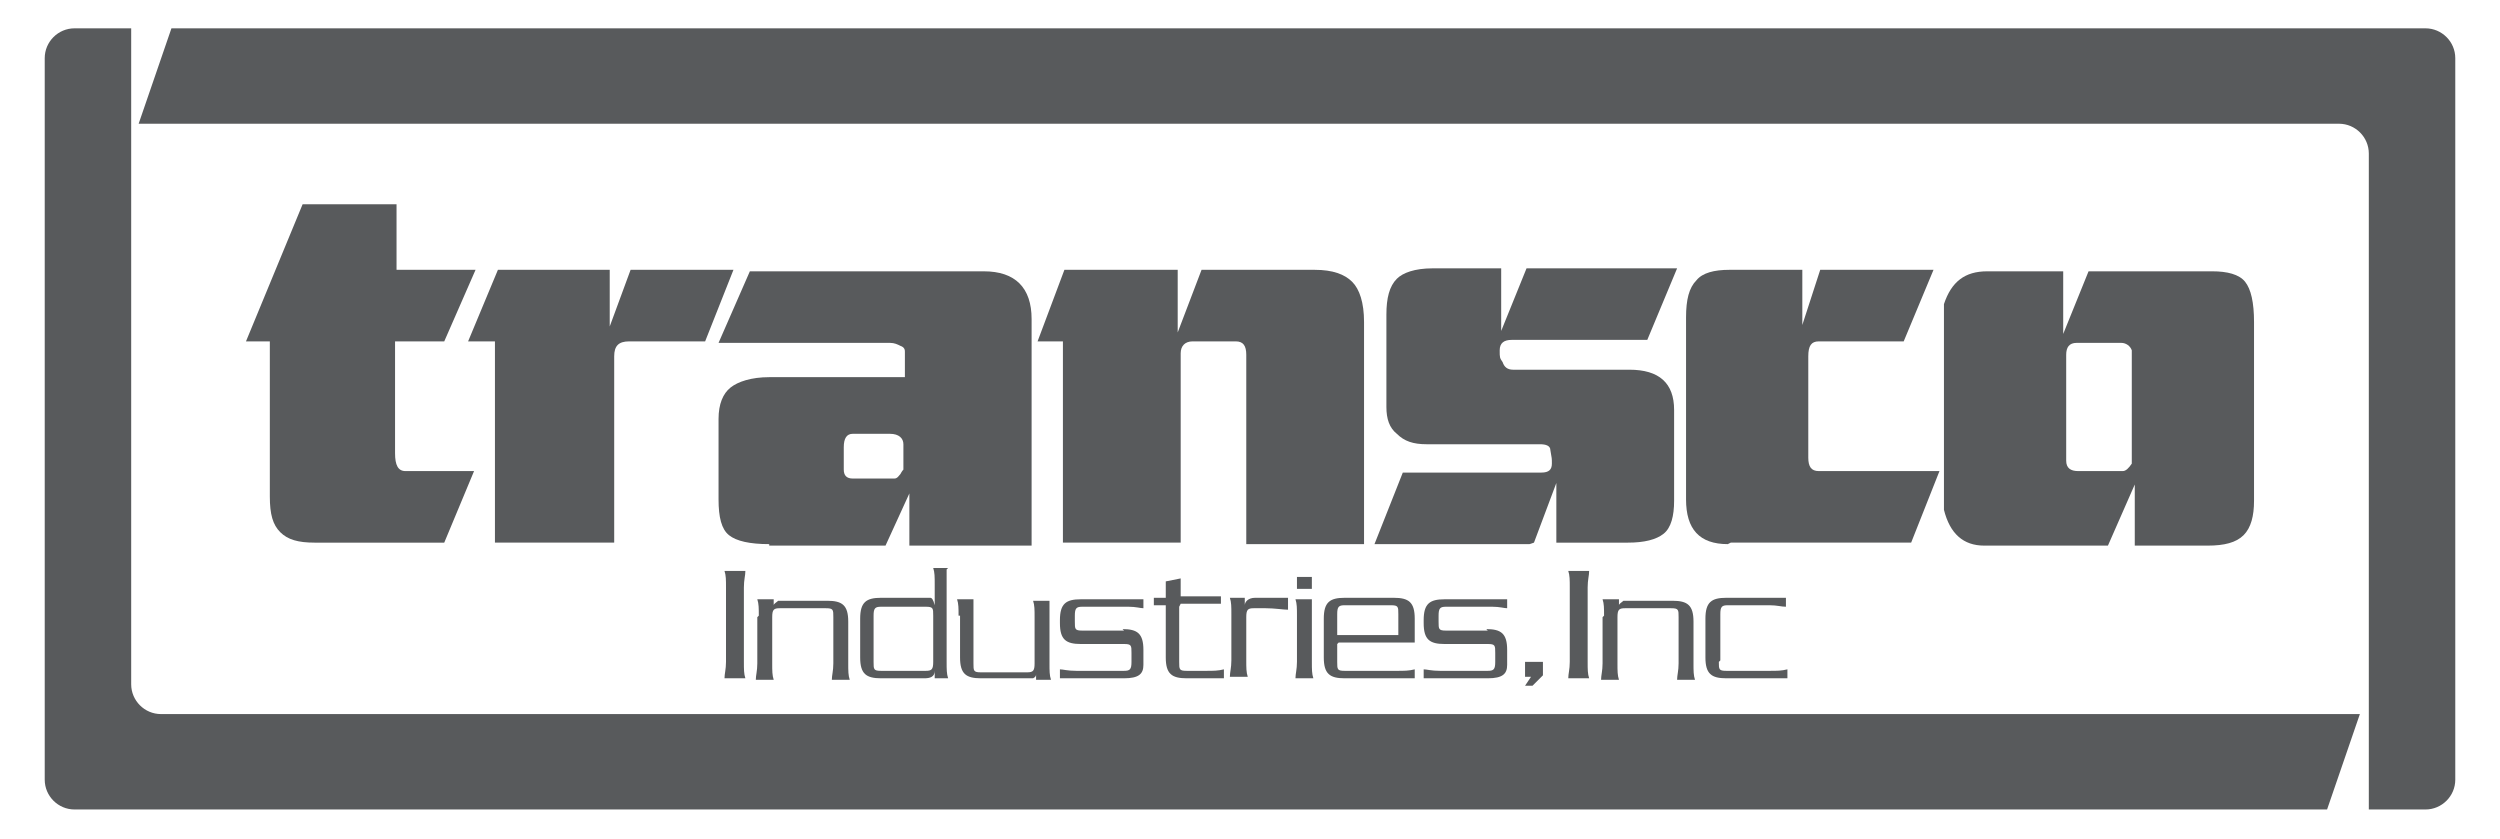 <svg xmlns="http://www.w3.org/2000/svg" id="Layer_1" viewBox="0 0 167.7 56.3"><defs><style>      .st0 {        fill: #585a5c;      }    </style></defs><g><path class="st0" d="M18.3,22.9h-1.8l3.8-9.2h6.3v4.4h5.3l-2.1,4.8h-3.3v7.5c0,.8.2,1.2.7,1.2h4.6l-2,4.8h-8.7c-1.1,0-1.8-.2-2.3-.7-.5-.5-.7-1.2-.7-2.4v-10.5Z"></path><path class="st0" d="M33.2,22.9h-1.8l2-4.8h7.5v3.8l1.4-3.8h6.9l-1.9,4.8h-5.1c-.7,0-1,.3-1,1v12.5h-8v-13.5Z"></path><path class="st0" d="M51.6,36.5c-1.3,0-2.2-.2-2.7-.6-.5-.4-.7-1.2-.7-2.4v-5.4c0-1,.3-1.7.8-2.1.5-.4,1.4-.7,2.6-.7h9.1v-1.7c0-.1,0-.3-.3-.4-.2-.1-.4-.2-.7-.2h-11.5l2.1-4.8h15.7c2.1,0,3.2,1.1,3.2,3.2v15.2h-8.2v-3.5l-1.6,3.5h-7.8ZM56.6,31.5c0,.4.2.6.6.6h2.8c.2,0,.3-.2.4-.3,0,0,.1-.2.2-.3v-1.7c0-.4-.3-.7-.9-.7h-2.5c-.4,0-.6.3-.6.9v1.4Z"></path><path class="st0" d="M71.4,22.9h-1.8l1.8-4.8h7.6v4.2l1.6-4.2h7.6c1.2,0,2,.3,2.5.8.5.5.8,1.4.8,2.7v14.9h-7.9v-12.7c0-.6-.2-.9-.7-.9h-2.9c-.5,0-.8.3-.8.8v12.7h-7.9v-13.5Z"></path><path class="st0" d="M102.6,36.5h-10.4l1.9-4.8h9.3c.5,0,.7-.2.7-.6s0-.3-.1-.9c0-.3-.3-.4-.7-.4h-7.6c-.9,0-1.5-.2-2-.7-.5-.4-.7-1-.7-1.8v-6.2c0-1.1.2-1.9.7-2.4.4-.4,1.2-.7,2.4-.7h4.6v4.2l1.7-4.2h10.1l-2,4.8h-9.1c-.5,0-.8.2-.8.7s0,.5.2.8c.1.3.3.5.7.5h7.8c2,0,3,.9,3,2.7v6.1c0,1-.2,1.8-.7,2.2-.5.4-1.3.6-2.4.6h-4.8v-4l-1.5,4Z"></path><path class="st0" d="M115.9,36.5c-1.9,0-2.8-1-2.8-3v-12.2c0-1.2.2-2,.7-2.5.4-.5,1.2-.7,2.2-.7h4.9v3.7l1.2-3.7h7.6l-2,4.8h-5.7c-.5,0-.7.3-.7,1v6.8c0,.6.2.9.7.9h8.1l-1.9,4.8h-12.1Z"></path><path class="st0" d="M130.4,34.1v-.6c0,0,0-12.2,0-12.2v-.9c.5-1.5,1.4-2.2,2.9-2.2h5.1v4.2l1.7-4.2h8.3c1,0,1.8.2,2.2.7.4.5.6,1.4.6,2.7v12c0,1-.2,1.8-.7,2.3-.5.5-1.3.7-2.4.7h-4.9v-4.1l-1.8,4.1h-8.3c-1.4,0-2.3-.8-2.7-2.4ZM138.6,30.9c0,.5.3.7.8.7h3c.2,0,.4-.2.6-.5v-7.6c-.1-.3-.4-.5-.7-.5h-3c-.5,0-.7.3-.7.8v7.1Z"></path></g><g><path class="st0" d="M49.9,44.4c0,.5,0,.8.1,1.1h-1.4c0-.3.1-.6.1-1.1v-5c0-.5,0-.8-.1-1.1h1.4c0,.3-.1.6-.1,1.1v5Z"></path><path class="st0" d="M50.9,41.3c0-.5,0-.8-.1-1.1h1.1v.4h0c0-.1.2-.2.3-.3.1,0,.2,0,.3,0h3c1,0,1.4.3,1.4,1.4v2.8c0,.5,0,.8.1,1.1h-1.2c0-.3.1-.6.1-1.1v-3.1c0-.5,0-.6-.5-.6h-3.1c-.4,0-.5.1-.5.6v3.1c0,.5,0,.8.1,1.1h-1.2c0-.3.1-.6.1-1.1v-3.1Z"></path><path class="st0" d="M63.5,38.2v6.2c0,.5,0,.8.1,1.1h-.9v-.5h0c0,.4-.3.5-.7.5h-2.9c-1,0-1.4-.3-1.4-1.4v-2.6c0-1.1.4-1.4,1.4-1.4h2.8c.2,0,.4,0,.5,0,.1,0,.2.1.3.5h0v-1.4c0-.5,0-.8-.1-1.1h1ZM62.6,41.3c0-.5,0-.6-.5-.6h-3c-.4,0-.5.1-.5.6v3.1c0,.5,0,.6.5.6h3c.4,0,.5-.1.5-.6v-3.1Z"></path><path class="st0" d="M64.3,41.3c0-.5,0-.8-.1-1.1h1.1v4.3c0,.5,0,.6.5.6h3.1c.4,0,.5-.1.5-.6v-3.1c0-.5,0-.8-.1-1.1h1.1v4.2c0,.5,0,.8.1,1.1h-1v-.4h0c0,.1,0,.2-.2.3,0,0-.2,0-.4,0h-3.1c-1,0-1.4-.3-1.4-1.4v-2.8Z"></path><path class="st0" d="M75.3,42.2c1,0,1.4.3,1.4,1.4v1c0,.6-.3.9-1.3.9h-4.3v-.6c.2,0,.5.1,1.1.1h3.2c.4,0,.5-.1.5-.6v-.6c0-.5,0-.6-.5-.6h-2.9c-1,0-1.4-.3-1.4-1.4v-.2c0-1.1.4-1.4,1.4-1.4h4.2v.6c-.2,0-.5-.1-1-.1h-3.1c-.4,0-.5.1-.5.6v.4c0,.5,0,.6.5.6h2.8Z"></path><path class="st0" d="M79.1,40.7v3.7c0,.5,0,.6.5.6h1.3c.5,0,.8,0,1.2-.1v.6h-2.5c-1,0-1.4-.3-1.4-1.4v-3.5h-.8v-.5h.8v-1.1l1-.2v1.2h2.7v.5h-2.7Z"></path><path class="st0" d="M86.4,40.1v.8c-.3,0-.9-.1-1.5-.1h-.8c-.4,0-.5.1-.5.6v2.9c0,.5,0,.8.1,1.1h-1.2c0-.3.1-.6.1-1.1v-3.1c0-.5,0-.8-.1-1.1h1v.5h0c0-.2.2-.5.7-.5h2.1Z"></path><path class="st0" d="M88,44.4c0,.5,0,.8.1,1.1h-1.2c0-.3.1-.6.1-1.1v-3.1c0-.5,0-.8-.1-1.1h1.1v4.2ZM87,38.7h1v.8h-1v-.8Z"></path><path class="st0" d="M89.7,43.2v1.2c0,.5,0,.6.5.6h3.5c.5,0,.8,0,1.2-.1v.6h-4.7c-1,0-1.4-.3-1.4-1.4v-2.6c0-1.1.4-1.4,1.4-1.4h3.3c1,0,1.4.3,1.4,1.4v1.6h-5.1ZM93.8,42.6v-1.4c0-.5,0-.6-.5-.6h-3.1c-.4,0-.5.1-.5.6v1.4h4.1Z"></path><path class="st0" d="M99.7,42.2c1,0,1.4.3,1.4,1.4v1c0,.6-.3.9-1.3.9h-4.3v-.6c.2,0,.5.1,1.1.1h3.2c.4,0,.5-.1.5-.6v-.6c0-.5,0-.6-.5-.6h-2.9c-1,0-1.4-.3-1.4-1.4v-.2c0-1.1.4-1.4,1.4-1.4h4.2v.6c-.2,0-.5-.1-1-.1h-3.1c-.4,0-.5.1-.5.6v.4c0,.5,0,.6.5.6h2.8Z"></path><path class="st0" d="M103.4,45.4l-.6.6h-.5l.4-.6h-.4v-1h1.2v.9Z"></path><path class="st0" d="M106.5,44.4c0,.5,0,.8.1,1.1h-1.4c0-.3.1-.6.1-1.1v-5c0-.5,0-.8-.1-1.1h1.4c0,.3-.1.6-.1,1.1v5Z"></path><path class="st0" d="M107.6,41.3c0-.5,0-.8-.1-1.1h1.1v.4h0c0-.1.2-.2.3-.3.1,0,.2,0,.3,0h3c1,0,1.4.3,1.4,1.4v2.8c0,.5,0,.8.1,1.1h-1.2c0-.3.1-.6.1-1.1v-3.1c0-.5,0-.6-.5-.6h-3.1c-.4,0-.5.1-.5.6v3.1c0,.5,0,.8.1,1.1h-1.2c0-.3.1-.6.1-1.1v-3.1Z"></path><path class="st0" d="M115.3,44.4c0,.5,0,.6.5.6h2.9c.5,0,.8,0,1.2-.1v.6h-4.1c-1,0-1.4-.3-1.4-1.4v-2.6c0-1.1.4-1.4,1.4-1.4h4v.6c-.3,0-.6-.1-1.1-.1h-2.8c-.4,0-.5.1-.5.6v3.1Z"></path></g><g><path class="st0" d="M8.8,46V1.9h-3.8c-1.1,0-2,.9-2,2v48.4c0,1.1.9,2,2,2h151.1l2.2-6.4H10.8c-1.1,0-2-.9-2-2Z"></path><path class="st0" d="M162.7,1.9H11.5l-2.2,6.4h147.6c1.1,0,2,.9,2,2v44h3.8c1.1,0,2-.9,2-2V3.9c0-1.1-.9-2-2-2Z"></path></g></svg>